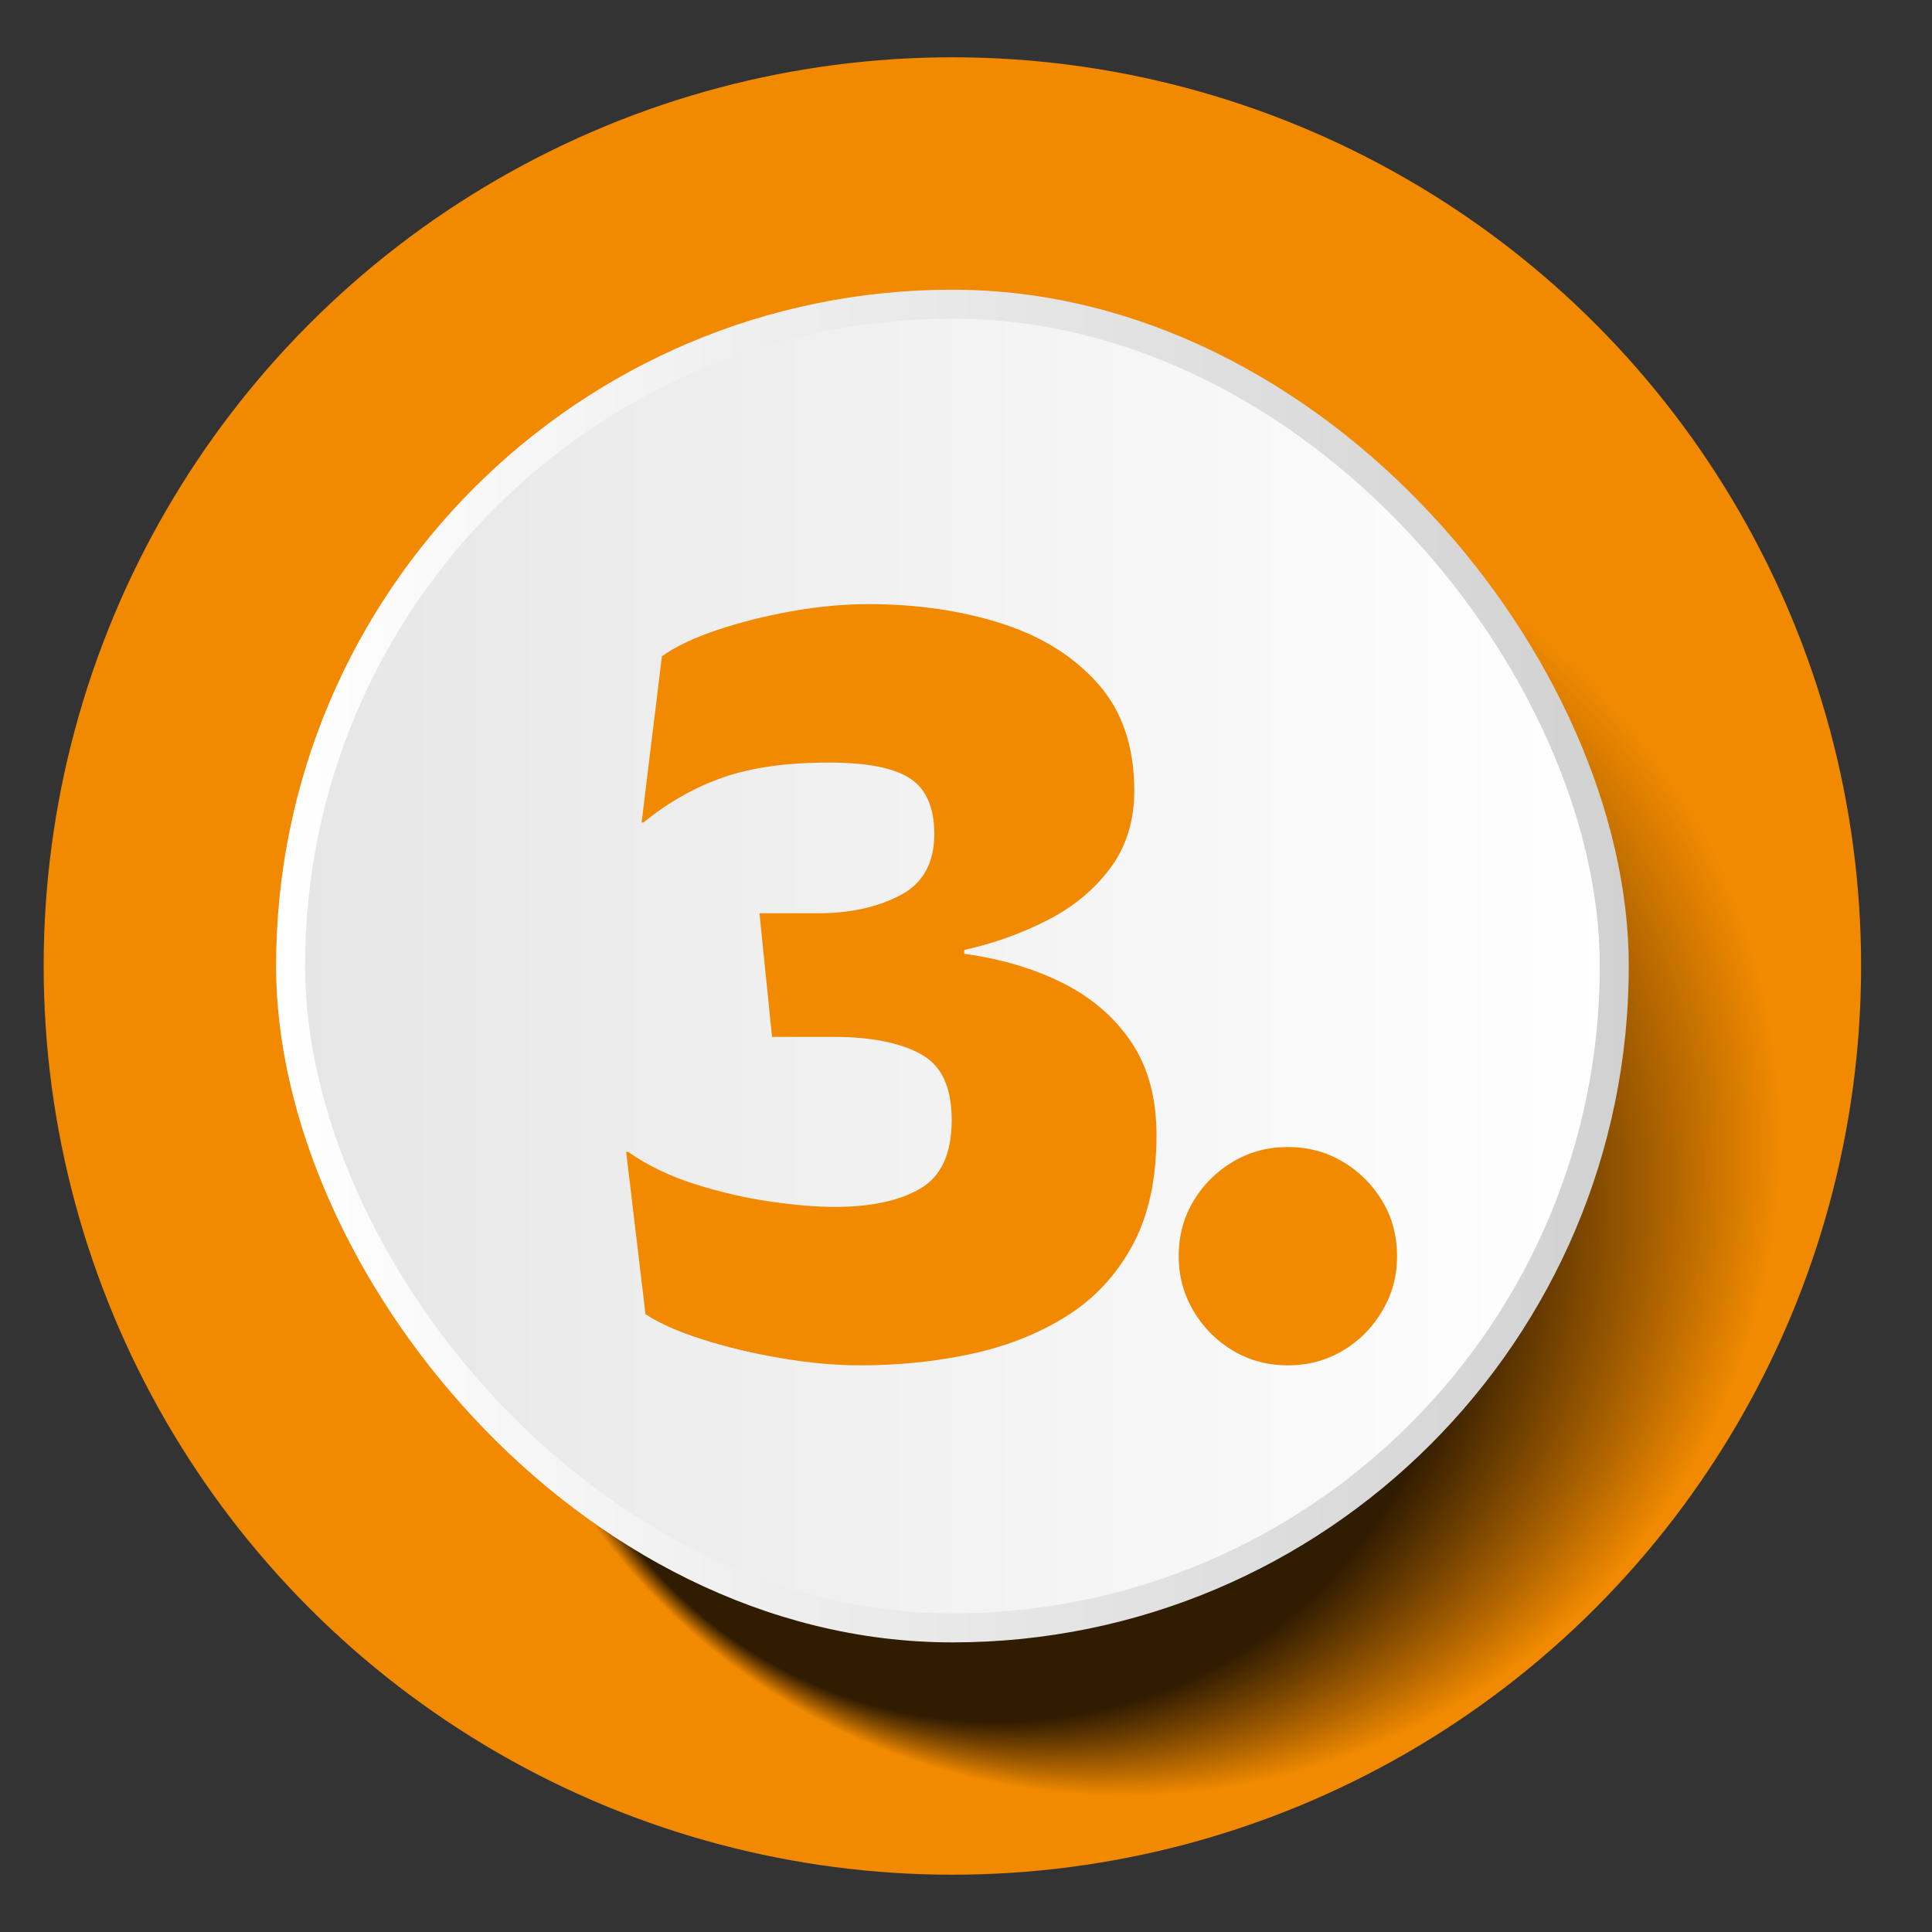 <?xml version="1.0" encoding="UTF-8"?><svg xmlns="http://www.w3.org/2000/svg" xmlns:xlink="http://www.w3.org/1999/xlink" viewBox="0 0 200 200"><rect x="0" y="0" width="200" height="200" fill="#333333" stroke="none"/><defs><style>.cls-1{fill:url(#linear-gradient);stroke:url(#linear-gradient-2);stroke-miterlimit:10;stroke-width:3px;}.cls-2{fill:#f18a00;}.cls-3{fill:url(#radial-gradient);mix-blend-mode:multiply;}.cls-4{opacity:.8;}.cls-5{isolation:isolate;}</style><radialGradient id="radial-gradient" cx="-80.35" cy="203.33" fx="-134.42" fy="232.43" r="67.9" gradientTransform="translate(141.43 -99.19) rotate(-15)" gradientUnits="userSpaceOnUse"><stop offset=".7" stop-color="#000"/><stop offset="1" stop-color="#000" stop-opacity="0"/></radialGradient><linearGradient id="linear-gradient" x1="107.27" y1="119.21" x2="244.29" y2="119.21" gradientTransform="translate(-77.19 -19.21)" gradientUnits="userSpaceOnUse"><stop offset="0" stop-color="#e6e6e6"/><stop offset="1" stop-color="#fff"/></linearGradient><linearGradient id="linear-gradient-2" x1="105.77" y1="119.21" x2="245.79" y2="119.21" gradientTransform="translate(-77.19 -19.21)" gradientUnits="userSpaceOnUse"><stop offset="0" stop-color="#fff"/><stop offset="1" stop-color="#d1d1d1"/></linearGradient></defs><g class="cls-5"><g id="Circles"><g><g><circle class="cls-2" cx="98.59" cy="100" r="94.07"/><g class="cls-4"><circle class="cls-3" cx="113.83" cy="111.86" r="81.65"/></g><rect class="cls-1" x="30.08" y="31.49" width="137.03" height="137.03" rx="68.51" ry="68.51"/></g><g><path class="cls-2" d="M119.72,117.54c0,4.54-.83,8.33-2.5,11.4-1.67,3.07-3.93,5.5-6.8,7.3-2.87,1.8-6.13,3.1-9.8,3.9-3.67,.8-7.53,1.2-11.6,1.2-2.53,0-5.27-.25-8.2-.75-2.93-.5-5.65-1.15-8.15-1.95s-4.45-1.67-5.85-2.6l-2-16.8h.2c2,1.4,4.32,2.52,6.95,3.35,2.63,.83,5.23,1.43,7.8,1.8,2.57,.37,4.78,.55,6.65,.55,3.73,0,6.68-.63,8.85-1.9,2.17-1.27,3.25-3.63,3.25-7.1s-1.08-5.68-3.25-6.85c-2.17-1.17-5.15-1.75-8.95-1.75h-6.4l-1.3-12.8h6.1c3.27,0,6.08-.62,8.45-1.85,2.37-1.23,3.55-3.35,3.55-6.35,0-2.73-.83-4.65-2.5-5.75-1.67-1.1-4.47-1.65-8.4-1.65-4.4,0-8.07,.52-11,1.55-2.93,1.03-5.67,2.58-8.2,4.65h-.2l2.1-17.2c1.4-1,3.28-1.9,5.65-2.7,2.37-.8,4.93-1.45,7.7-1.95,2.77-.5,5.45-.75,8.05-.75,5,0,9.58,.67,13.75,2,4.17,1.33,7.5,3.42,10,6.25,2.5,2.83,3.75,6.52,3.75,11.05,0,3.13-.83,5.82-2.5,8.05-1.67,2.23-3.85,4.03-6.55,5.4-2.7,1.37-5.55,2.38-8.55,3.05v.4c3.87,.53,7.28,1.55,10.25,3.05,2.97,1.5,5.32,3.54,7.05,6.1,1.73,2.57,2.6,5.78,2.6,9.65Z"/><path class="cls-2" d="M122.02,130.04c0-2.13,.52-4.05,1.55-5.75,1.03-1.7,2.4-3.05,4.1-4.05,1.7-1,3.58-1.5,5.65-1.5s3.95,.5,5.65,1.5,3.07,2.35,4.1,4.05c1.03,1.7,1.55,3.62,1.55,5.75s-.52,3.97-1.55,5.7c-1.03,1.73-2.4,3.1-4.1,4.1s-3.58,1.5-5.65,1.5-3.95-.5-5.65-1.5c-1.7-1-3.07-2.37-4.1-4.1-1.03-1.73-1.55-3.63-1.55-5.7Z"/></g></g></g></g></svg>